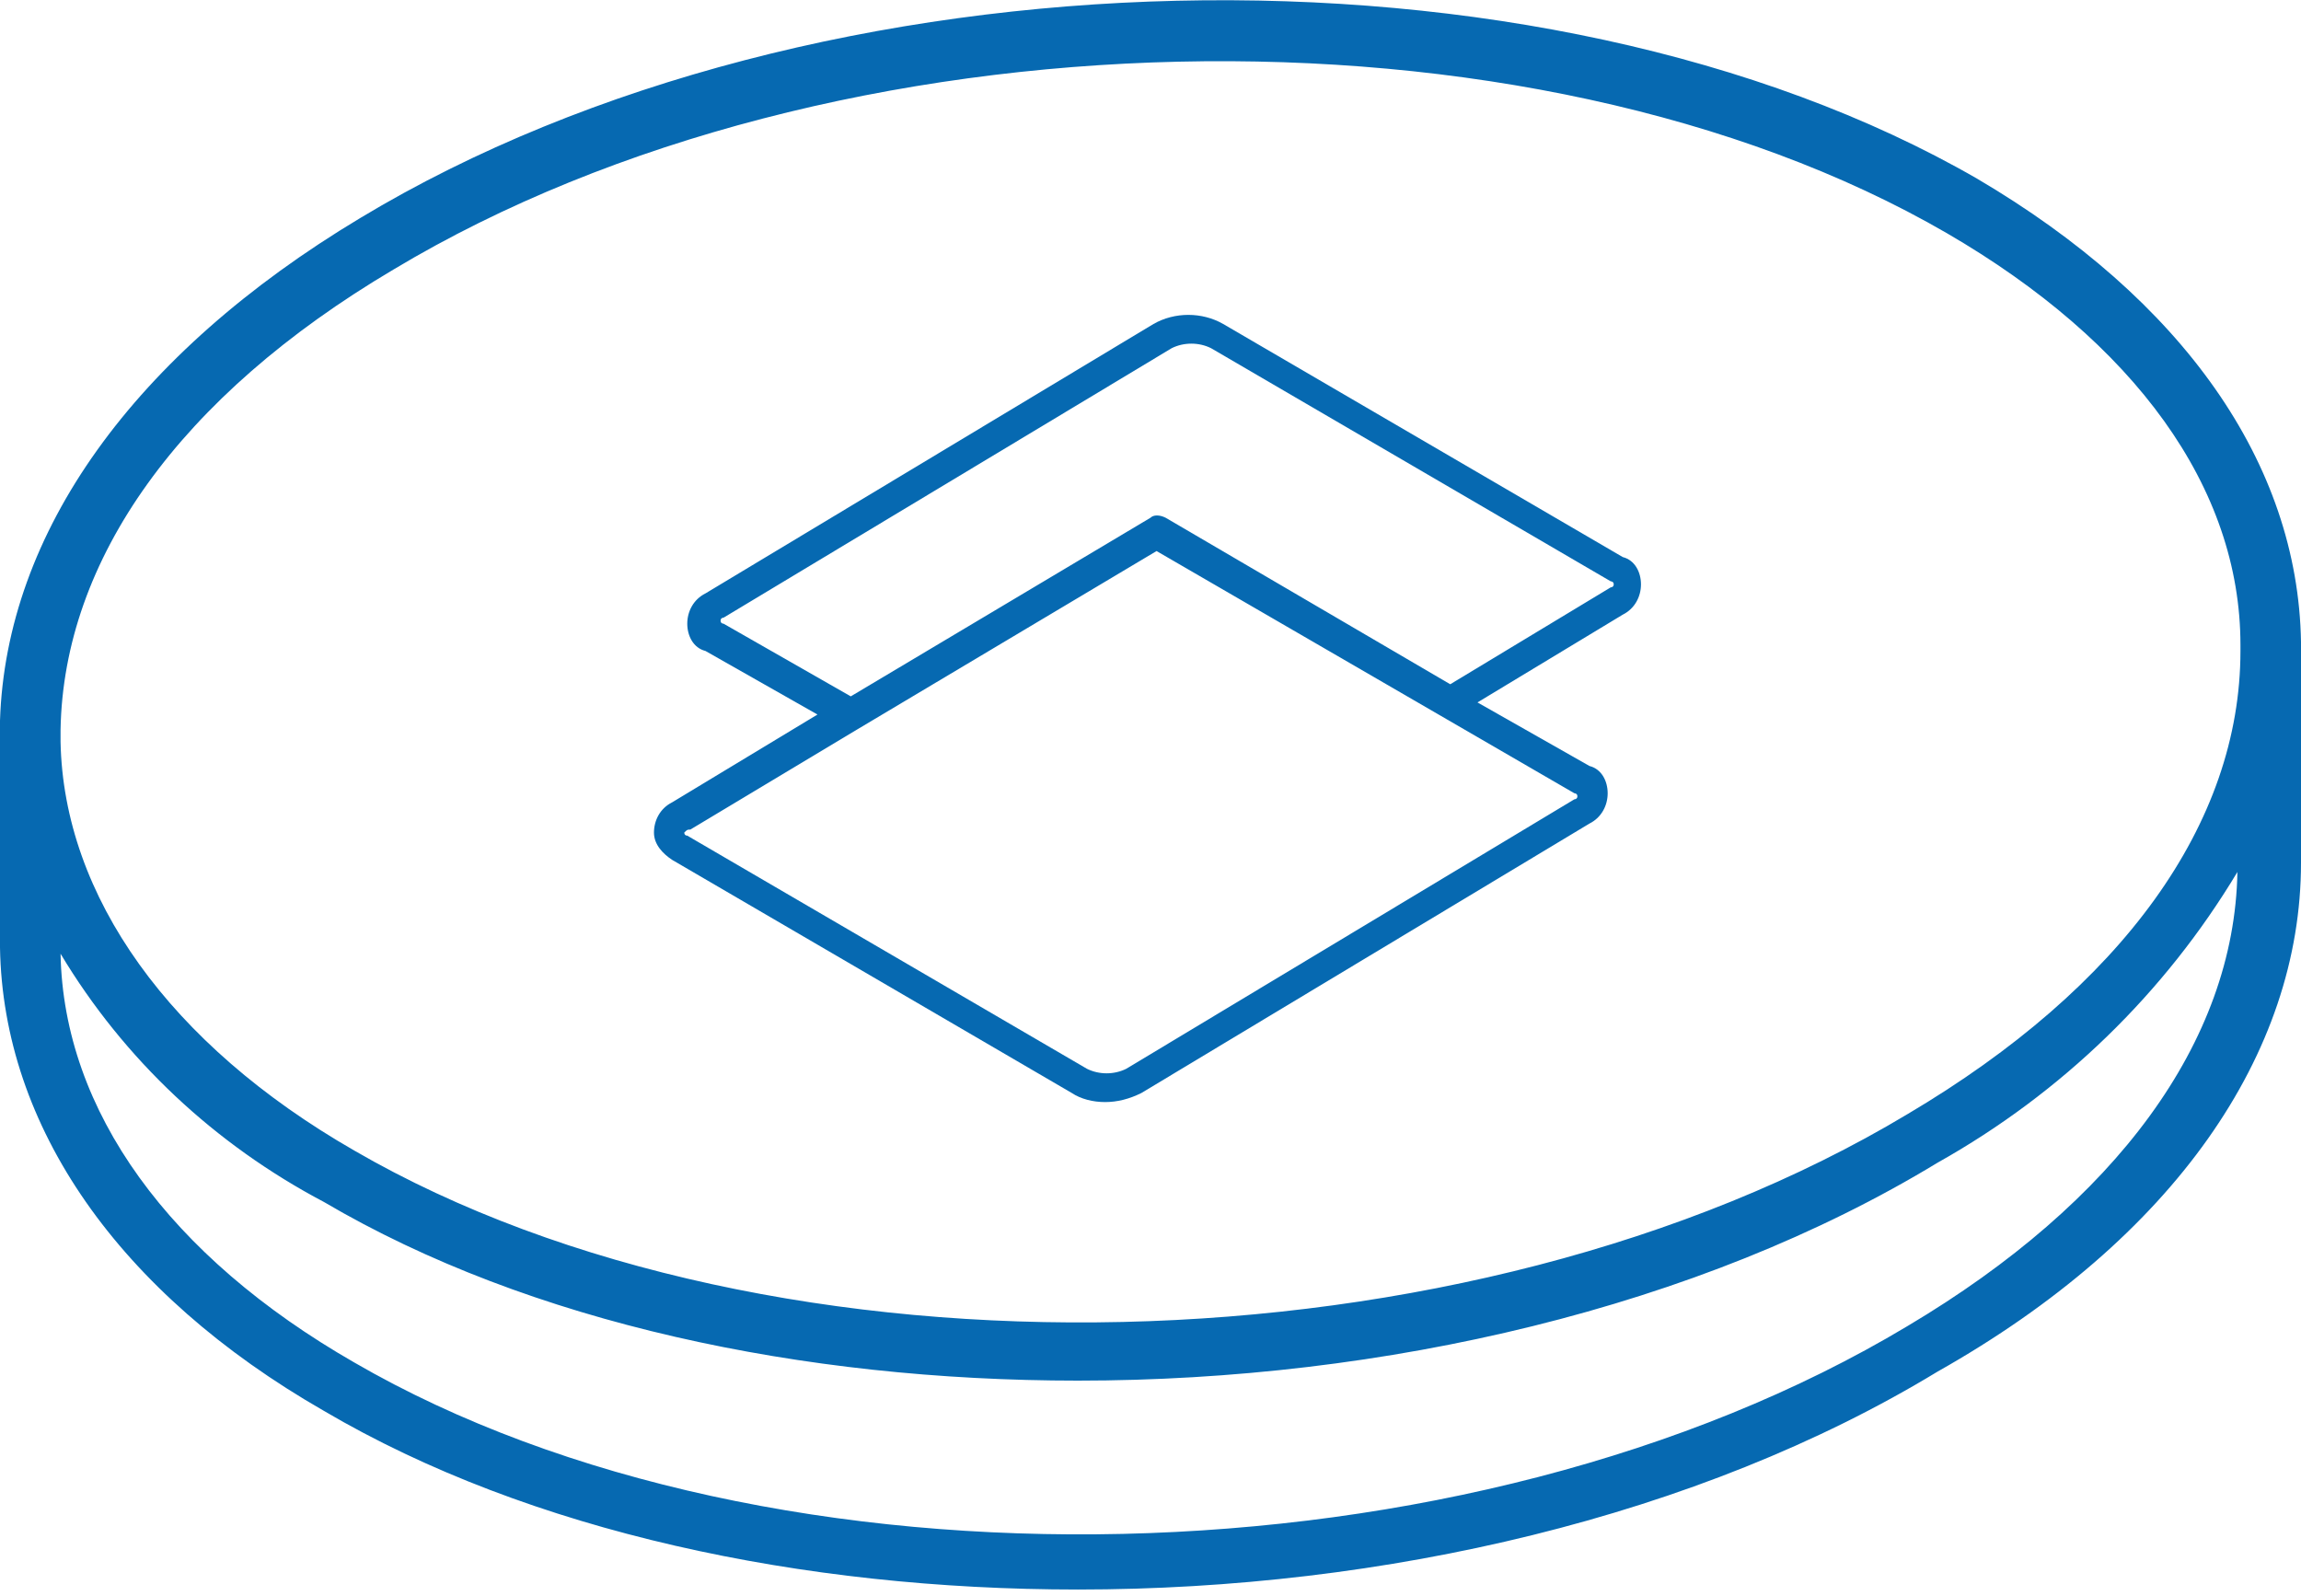 <?xml version="1.0" encoding="utf-8"?>
<!-- Generator: Adobe Illustrator 24.3.0, SVG Export Plug-In . SVG Version: 6.00 Build 0)  -->
<svg version="1.1" id="Calque_1" xmlns="http://www.w3.org/2000/svg" xmlns:xlink="http://www.w3.org/1999/xlink" x="0px" y="0px"
	 viewBox="0 0 76 52.7" style="enable-background:new 0 0 76 52.7;" xml:space="preserve">
<style type="text/css">
	.st0{fill:#0669B1;}
</style>
<desc>Created with Sketch.</desc>
<g>
	<g>
		<path class="st0" d="M76,21.3C76,21.3,76,21.3,76,21.3l0-0.1c0,0,0,0,0,0c-0.1-5.9-3.9-11.3-10.7-15.3C50.9-2.4,27-1.9,11.9,7.2
			C4.4,11.7,0.2,17.6,0,23.8c0,0,0,0,0,0v0.2c0,0.1,0,0.2,0,0.2c0,0.1,0,0.1,0,0.2v6.7l0,0v0.2c0.1,5.9,3.9,11.4,10.7,15.3
			c6.8,4,15.8,5.9,24.9,5.9c10.1,0,20.5-2.4,28.4-7.2C71.8,40.9,76,34.8,76,28.5v0l0,0v-7C76,21.4,76,21.4,76,21.3z M13,8.9
			c14.5-8.7,37.5-9.2,51.3-1.2c6.2,3.6,9.7,8.4,9.7,13.6v0.2c0,5.7-3.9,11.1-11,15.3C48.5,45.5,25.5,46,11.7,38
			C5.6,34.5,2.1,29.6,2,24.5v-0.4C2.1,18.5,5.9,13.1,13,8.9z M63,43.8C48.5,52.5,25.5,53,11.7,45C5.6,41.5,2.1,36.7,2,31.5
			c2.1,3.5,5.1,6.3,8.7,8.2c6.8,4,15.8,5.9,24.9,5.9c10.1,0,20.5-2.4,28.4-7.2c4.1-2.3,7.5-5.6,9.9-9.6C73.8,34.4,69.9,39.7,63,43.8
			z"/>
		<path class="st0" d="M22.2,28.4l13.2,7.7c0.3,0.2,0.7,0.3,1.1,0.3c0.4,0,0.8-0.1,1.2-0.3l14.8-8.9c0.4-0.2,0.6-0.6,0.6-1
			c0-0.4-0.2-0.8-0.6-0.9l-3.7-2.1l4.8-2.9c0.4-0.2,0.6-0.6,0.6-1c0-0.4-0.2-0.8-0.6-0.9l-13.2-7.7c-0.7-0.4-1.6-0.4-2.3,0
			l-14.8,8.9c-0.4,0.2-0.6,0.6-0.6,1c0,0.4,0.2,0.8,0.6,0.9l3.7,2.1l-4.8,2.9c-0.4,0.2-0.6,0.6-0.6,1C21.6,27.9,21.9,28.2,22.2,28.4
			z M23.9,20.6c0,0-0.1,0-0.1-0.1c0-0.1,0.1-0.1,0.1-0.1l14.8-8.9c0.4-0.2,0.9-0.2,1.3,0l13.2,7.7c0,0,0.1,0,0.1,0.1
			c0,0.1-0.1,0.1-0.1,0.1l-5.3,3.2l-9.4-5.5c-0.2-0.1-0.4-0.1-0.5,0L28.1,23L23.9,20.6z M22.8,27.4l5.5-3.3l0,0l9.9-5.9l13.8,8
			c0,0,0.1,0,0.1,0.1c0,0.1-0.1,0.1-0.1,0.1l-14.8,8.9c-0.4,0.2-0.9,0.2-1.3,0l-13.2-7.7c-0.1,0-0.1-0.1-0.1-0.1
			C22.7,27.4,22.7,27.4,22.8,27.4L22.8,27.4z"/>
	</g>
</g>
</svg>
